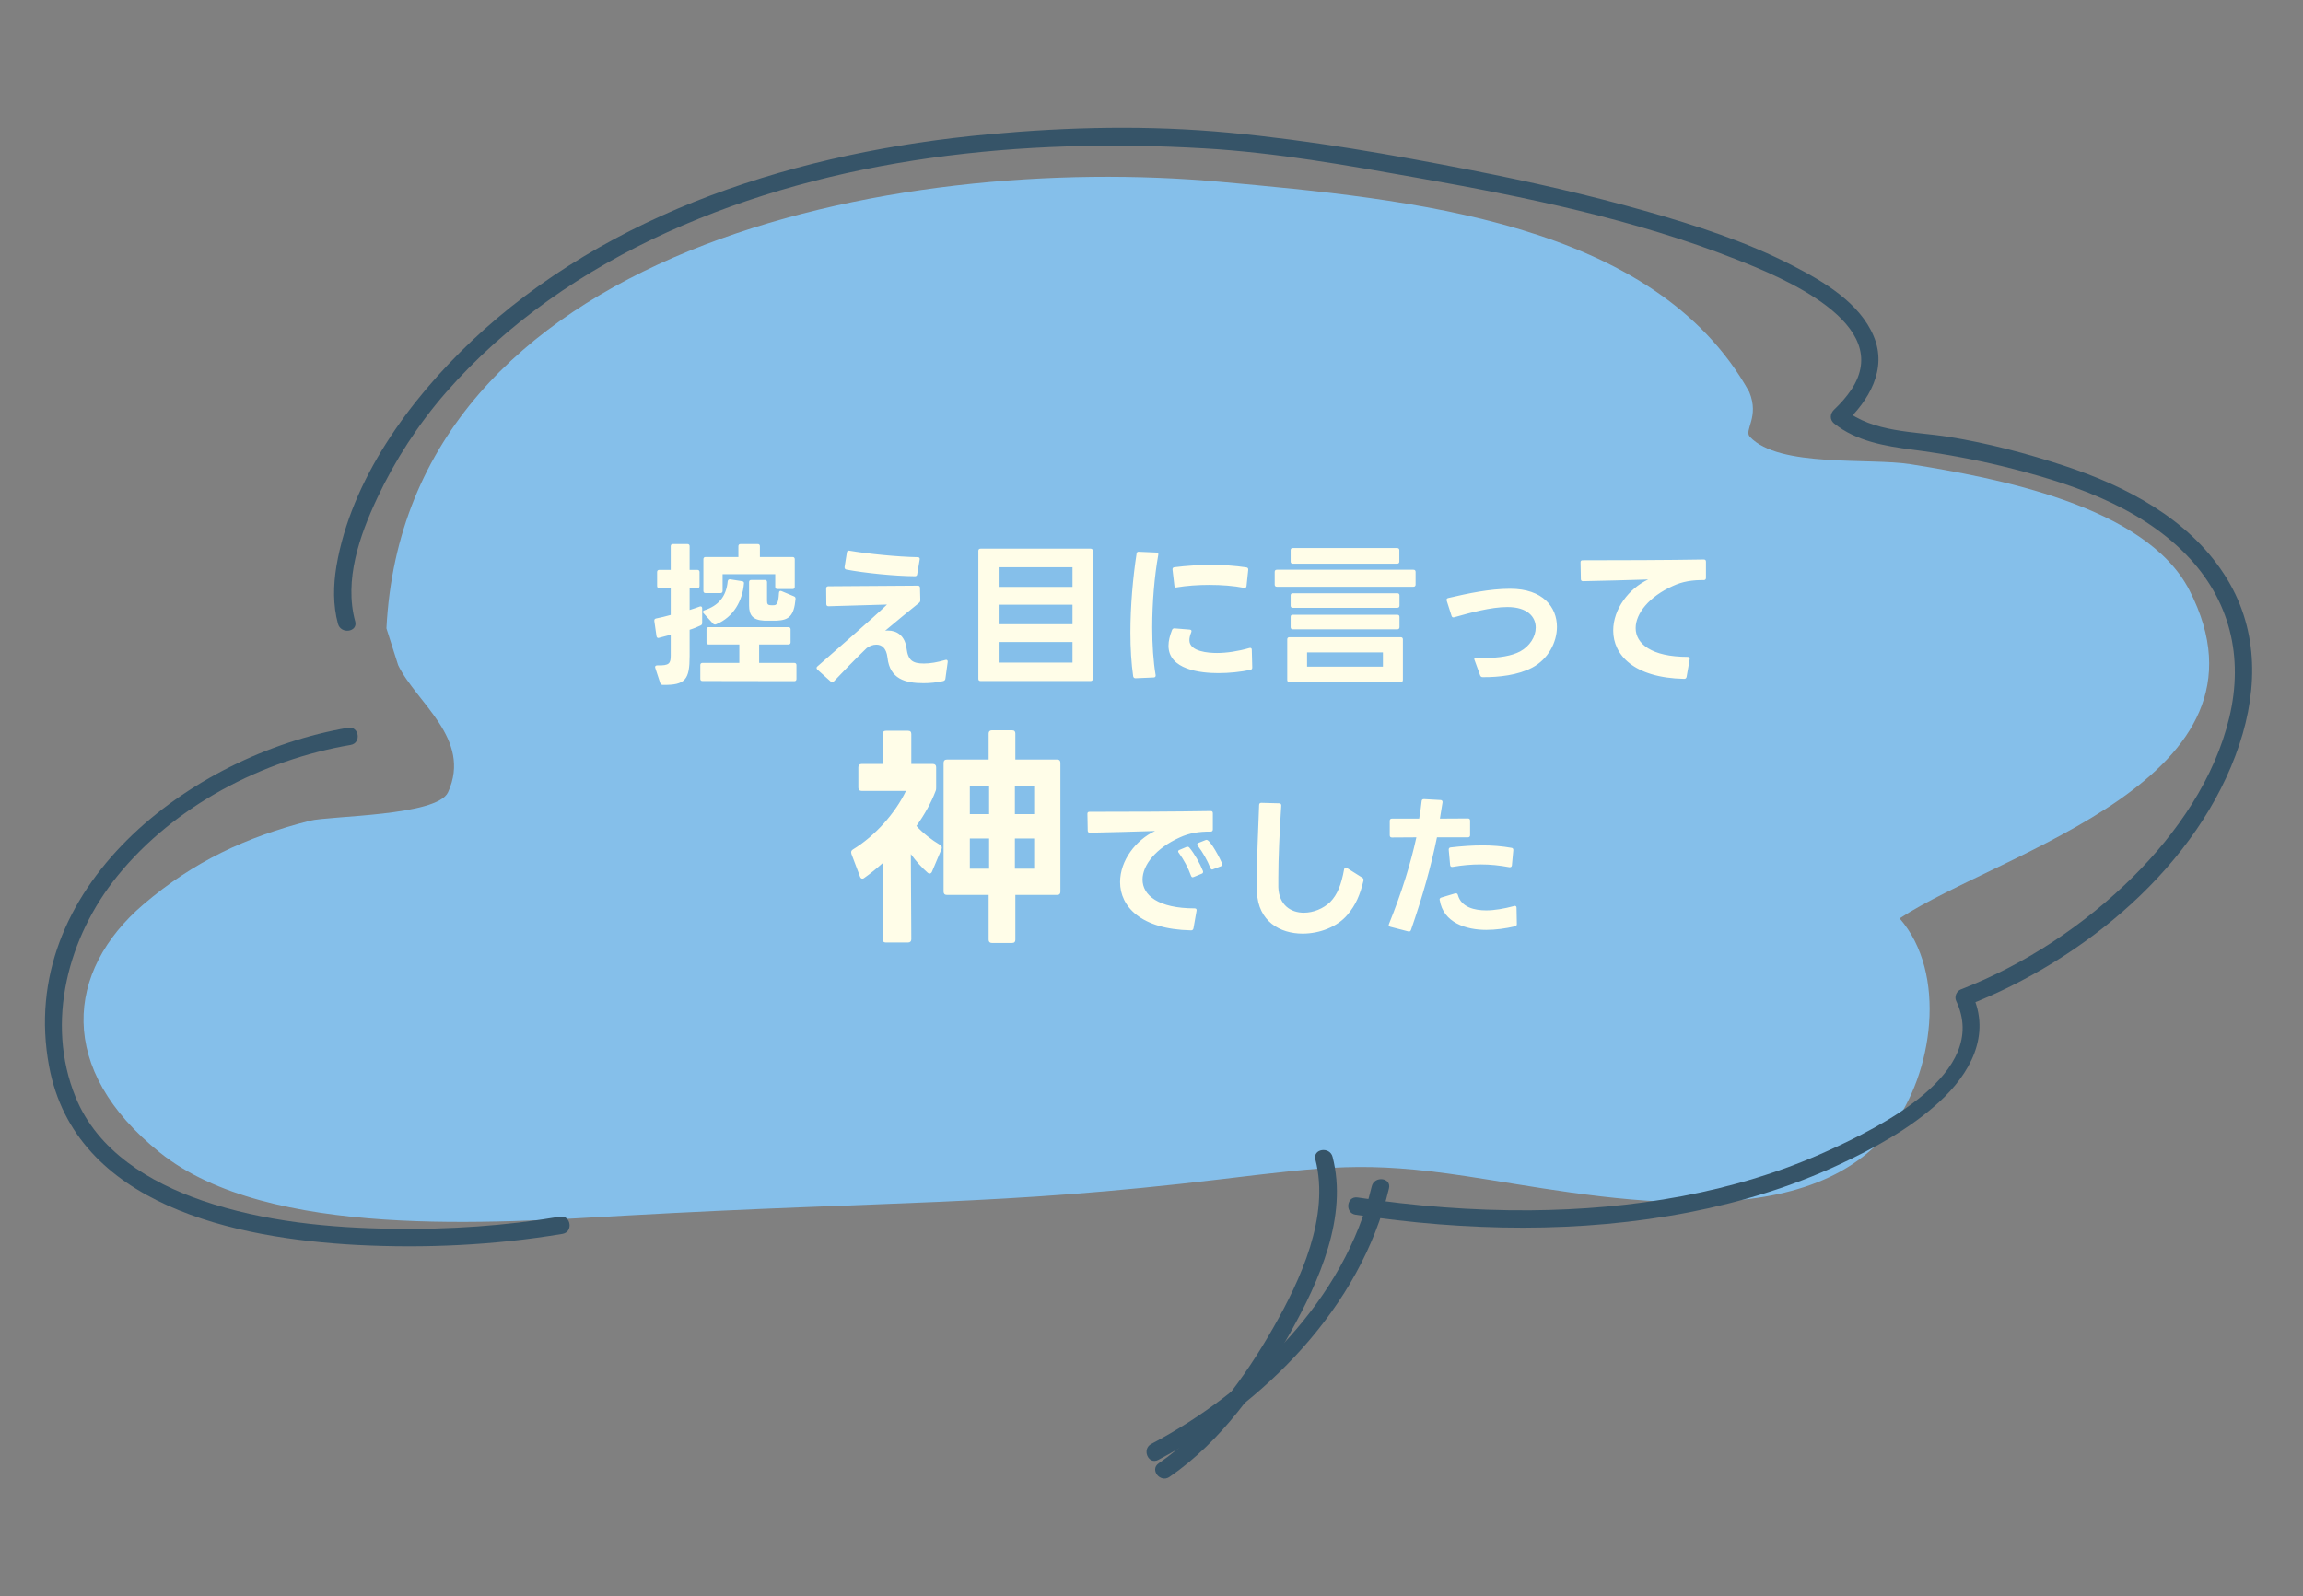 <svg width="238" height="165" viewBox="0 0 238 165" fill="none" xmlns="http://www.w3.org/2000/svg">
<rect x="0" y="0" width="238" height="165" fill="#808080" stroke="none"/>
<path d="M39.935 64.955C41.936 25.576 92.503 15.728 126.121 18.796C145.625 20.577 170.954 22.871 180.776 40.52C181.857 43.137 180.189 44.457 180.842 45.157C183.86 48.369 193.168 47.3 197.461 47.988C206.07 49.367 221.758 52.231 226.261 61.015C236.258 80.5 206.871 88.007 196.314 94.936C201.27 100.608 199.775 110.997 195.431 116.647C186.277 128.527 164.183 123.49 151.503 121.581C141.049 120.008 137.148 120.589 126.099 121.908C103.253 124.648 92.097 124.119 64.657 125.657C51.059 126.422 27.731 128.146 16.54 119.158C5.787 110.533 6.787 100.362 14.818 93.493C19.993 89.069 25.402 86.531 32.013 84.843C34.075 84.319 45.179 84.374 46.304 81.893C48.813 76.374 43.016 72.644 41.148 68.761" fill="#85BFEA"/>
<path d="M135.936 119.861C137.444 125.736 134.418 132.278 131.576 137.264C128.734 142.25 124.749 147.836 119.743 151.265C118.786 151.923 119.909 153.32 120.853 152.673C126.133 149.059 130.19 143.374 133.287 137.864C136.384 132.354 139.298 125.739 137.714 119.59C137.435 118.485 135.647 118.743 135.936 119.861Z" fill="#365468"/>
<path d="M57.866 125.77C52.202 126.725 46.425 127.101 40.69 127.024C34.053 126.937 27.255 126.277 20.935 124.12C15.473 122.245 10.078 118.993 7.812 113.414C4.66 105.659 7.045 96.802 12.16 90.519C18.052 83.269 27.111 78.561 36.242 77.004C37.373 76.813 37.114 75.036 35.971 75.226C19.637 78.013 1.641 91.791 5.072 110.212C7.759 124.643 24.47 128.03 36.88 128.692C43.953 129.06 51.147 128.719 58.137 127.548C59.268 127.356 59.008 125.58 57.866 125.77Z" fill="#365468"/>
<path d="M36.706 64.234C35.541 59.942 37.167 55.354 38.987 51.475C40.807 47.596 43.241 43.826 46.095 40.563C52.35 33.404 60.358 27.909 68.986 23.993C86.191 16.191 105.773 14.246 124.465 15.339C131.821 15.764 139.191 17.082 146.432 18.372C157.579 20.342 168.901 22.658 179.451 26.821C184.042 28.628 195.876 33.437 191.321 40.28C190.81 41.038 190.199 41.725 189.534 42.356C189.113 42.764 189.063 43.384 189.546 43.779C191.834 45.615 194.822 46.113 197.656 46.485C200.775 46.89 203.804 47.441 206.86 48.176C213.648 49.835 220.919 52.201 225.923 57.333C230.454 61.988 231.885 67.901 230.385 74.166C228.885 80.431 224.998 86.101 220.44 90.631C215.378 95.655 209.263 99.7 202.623 102.286C202.181 102.463 201.956 103.038 202.158 103.471C205.706 110.936 194.166 116.555 188.909 118.955C179.297 123.344 168.621 125.031 158.111 125.112C152.145 125.152 146.192 124.676 140.301 123.786C139.153 123.614 138.954 125.397 140.09 125.568C151.508 127.28 163.293 127.519 174.658 125.3C179.935 124.263 185.12 122.685 190.013 120.41C193.683 118.701 197.379 116.682 200.376 113.942C203.576 111.021 205.821 107.012 203.798 102.738L203.332 103.923C215.324 99.262 227.26 89.475 231.428 76.951C233.411 70.984 233.363 64.777 229.87 59.39C226.124 53.6 219.716 50.252 213.33 48.148C209.459 46.87 205.396 45.799 201.366 45.154C197.796 44.587 193.59 44.715 190.632 42.342L190.644 43.764C193.126 41.409 195.086 38.185 193.627 34.736C192.169 31.288 188.476 29.117 185.333 27.493C180.488 24.98 175.233 23.287 170.002 21.801C164.095 20.126 158.101 18.778 152.076 17.595C143.813 15.979 135.426 14.505 127.041 13.717C118.657 12.929 110.433 13.124 102.24 13.876C92.428 14.774 82.67 16.738 73.432 20.208C64.345 23.624 55.761 28.593 48.694 35.295C42.277 41.387 36.283 49.601 34.77 58.514C34.439 60.498 34.401 62.553 34.93 64.494C35.233 65.589 37.009 65.342 36.708 64.222L36.706 64.234Z" fill="#365468"/>
<path d="M141.761 122.634C138.995 134.301 129.296 143.81 118.981 149.26C117.965 149.802 118.673 151.451 119.701 150.911C130.633 145.124 140.612 135.19 143.542 122.845C143.808 121.72 142.025 121.521 141.761 122.634Z" fill="#365468"/>
<path d="M71.268 67.805C71.268 70.221 70.852 70.845 68.484 70.797C68.356 70.797 68.276 70.733 68.228 70.605L67.716 69.037C67.7 69.005 67.7 68.973 67.7 68.957C67.7 68.845 67.78 68.781 67.924 68.781C69.172 68.813 69.316 68.589 69.316 67.741V65.613L68.1 65.933C68.068 65.933 68.052 65.949 68.036 65.949C67.924 65.949 67.86 65.869 67.844 65.757L67.62 64.189V64.141C67.62 64.029 67.668 63.965 67.796 63.933C68.292 63.837 68.804 63.709 69.316 63.565V60.797H68.132C67.988 60.797 67.908 60.717 67.908 60.573V59.133C67.908 58.989 67.988 58.909 68.132 58.909H69.316V56.461C69.316 56.317 69.396 56.237 69.54 56.237H71.044C71.188 56.237 71.268 56.317 71.268 56.461V58.909H72.068C72.212 58.909 72.292 58.989 72.292 59.133V60.573C72.292 60.717 72.212 60.797 72.068 60.797H71.268V63.053C71.62 62.941 71.972 62.829 72.308 62.701C72.34 62.685 72.372 62.685 72.404 62.685C72.5 62.685 72.564 62.749 72.564 62.877V64.397C72.564 64.525 72.516 64.605 72.404 64.653C72.1 64.797 71.684 64.973 71.268 65.101V67.805ZM74.676 61.085C74.676 61.229 74.596 61.309 74.452 61.309H72.916C72.772 61.309 72.692 61.229 72.692 61.085V57.805C72.692 57.661 72.772 57.581 72.916 57.581H76.308V56.461C76.308 56.317 76.388 56.237 76.532 56.237H78.308C78.452 56.237 78.532 56.317 78.532 56.461V57.581H81.908C82.052 57.581 82.132 57.661 82.132 57.805V60.669C82.132 60.813 82.052 60.893 81.908 60.893H80.34C80.196 60.893 80.116 60.813 80.116 60.669V59.357H74.676V61.085ZM72.708 63.389C72.66 63.341 72.644 63.293 72.644 63.245C72.644 63.181 72.708 63.117 72.804 63.085C74.228 62.605 75.044 61.709 75.204 60.093C75.22 59.949 75.316 59.869 75.46 59.885L76.676 60.077C76.82 60.093 76.9 60.173 76.884 60.301C76.74 62.093 75.812 63.805 73.988 64.541C73.956 64.557 73.908 64.557 73.876 64.557C73.796 64.557 73.732 64.525 73.684 64.461L72.708 63.389ZM78.964 64.157C77.796 64.093 77.412 63.597 77.412 62.589V60.173C77.412 60.029 77.492 59.949 77.636 59.949H79.044C79.188 59.949 79.268 60.029 79.268 60.173V62.077C79.268 62.429 79.332 62.525 79.572 62.557C79.732 62.573 79.892 62.573 80.036 62.557C80.308 62.525 80.452 62.237 80.5 61.293C80.516 61.117 80.596 61.037 80.756 61.101L82.052 61.645C82.18 61.693 82.228 61.789 82.212 61.933C82.052 63.677 81.524 64.093 80.292 64.157H78.964ZM73.236 66.621C73.092 66.621 73.012 66.541 73.012 66.397V65.053C73.012 64.909 73.092 64.829 73.236 64.829H81.476C81.62 64.829 81.7 64.909 81.7 65.053V66.397C81.7 66.541 81.62 66.621 81.476 66.621H78.452V68.525H82.084C82.228 68.525 82.308 68.605 82.308 68.749V70.189C82.308 70.333 82.228 70.413 82.084 70.413L72.596 70.397C72.452 70.397 72.372 70.317 72.372 70.173V68.749C72.372 68.605 72.452 68.525 72.596 68.525H76.404V66.621H73.236ZM86.164 70.445C86.116 70.493 86.068 70.525 86.004 70.525C85.956 70.525 85.908 70.509 85.86 70.461L84.468 69.213C84.42 69.165 84.388 69.101 84.388 69.053C84.388 69.005 84.404 68.941 84.468 68.893C85.876 67.645 90.18 63.933 91.668 62.493L85.62 62.669C85.476 62.669 85.396 62.589 85.396 62.445L85.38 60.829C85.38 60.685 85.46 60.605 85.604 60.605L94.852 60.541C94.996 60.541 95.076 60.621 95.076 60.765L95.108 62.029C95.108 62.157 95.076 62.237 94.98 62.317C93.972 63.117 92.644 64.221 91.476 65.197C91.588 65.181 91.684 65.181 91.78 65.181C92.676 65.181 93.508 65.693 93.684 67.005C93.844 68.269 94.308 68.589 95.492 68.589C96.132 68.589 96.868 68.461 97.7 68.221L97.78 68.205C97.892 68.205 97.956 68.285 97.94 68.429L97.7 70.173C97.684 70.301 97.588 70.381 97.428 70.413C96.772 70.557 96.084 70.621 95.444 70.621C93.556 70.621 91.956 70.189 91.716 67.981C91.604 66.973 91.108 66.637 90.564 66.637C90.212 66.637 89.844 66.781 89.572 66.989C88.42 68.093 86.948 69.613 86.164 70.445ZM87.524 57.101C87.54 56.957 87.636 56.893 87.78 56.925C89.62 57.245 92.804 57.565 94.852 57.597C94.996 57.597 95.076 57.693 95.044 57.837L94.788 59.357C94.772 59.501 94.692 59.565 94.548 59.565C92.404 59.549 89.332 59.229 87.46 58.877C87.332 58.845 87.268 58.749 87.284 58.605L87.524 57.101ZM110.836 68.493V66.365H103.204V68.493H110.836ZM101.108 56.941C101.108 56.797 101.188 56.717 101.332 56.717H112.708C112.852 56.717 112.932 56.797 112.932 56.941V70.173C112.932 70.317 112.852 70.397 112.708 70.397H101.332C101.188 70.397 101.108 70.317 101.108 70.173V56.941ZM110.836 64.525V62.509H103.204V64.525H110.836ZM110.836 60.669V58.637H103.204V60.669H110.836ZM117.348 70.109C117.22 70.109 117.14 70.045 117.108 69.917C116.916 68.589 116.82 67.037 116.82 65.405C116.82 62.669 117.076 59.709 117.46 57.229C117.476 57.085 117.556 57.021 117.7 57.037L119.508 57.117C119.668 57.117 119.732 57.213 119.7 57.357C119.3 59.581 119.076 62.301 119.076 64.861C119.076 66.653 119.188 68.365 119.428 69.789V69.837C119.428 69.949 119.364 70.029 119.22 70.029L117.364 70.109H117.348ZM120.756 66.749C120.756 66.269 120.884 65.725 121.124 65.117C121.172 65.005 121.268 64.941 121.396 64.957L122.964 65.085C123.124 65.101 123.172 65.197 123.108 65.357C122.98 65.677 122.916 65.949 122.916 66.173C122.916 67.373 124.916 67.501 125.764 67.501C126.772 67.501 127.94 67.325 129.108 66.989C129.14 66.973 129.172 66.973 129.188 66.973C129.3 66.973 129.364 67.037 129.364 67.165L129.412 68.989V69.021C129.412 69.149 129.332 69.213 129.22 69.245C128.228 69.453 127.044 69.581 125.908 69.581C124.052 69.581 120.756 69.213 120.756 66.749ZM121.172 58.845C121.172 58.717 121.236 58.653 121.364 58.637C122.628 58.477 123.924 58.397 125.22 58.397C126.452 58.397 127.668 58.477 128.804 58.653C128.948 58.669 129.012 58.765 128.996 58.909L128.82 60.573C128.804 60.733 128.708 60.797 128.564 60.765C127.492 60.557 126.244 60.461 124.964 60.461C123.828 60.461 122.66 60.541 121.604 60.717L121.556 60.733H121.54C121.444 60.733 121.364 60.653 121.364 60.525L121.172 58.877V58.845ZM133.252 70.509C133.108 70.509 133.028 70.429 133.028 70.285V66.093C133.028 65.949 133.108 65.869 133.252 65.869H144.756C144.9 65.869 144.98 65.949 144.98 66.093V70.285C144.98 70.429 144.9 70.509 144.756 70.509H133.252ZM131.732 59.117C131.732 58.973 131.812 58.893 131.956 58.893H146.068C146.212 58.893 146.292 58.973 146.292 59.117V60.429C146.292 60.573 146.212 60.653 146.068 60.653H131.956C131.812 60.653 131.732 60.573 131.732 60.429V59.117ZM133.38 63.773C133.38 63.613 133.444 63.549 133.604 63.549H144.404C144.548 63.549 144.628 63.613 144.628 63.773V64.829C144.628 64.973 144.548 65.053 144.404 65.053H133.604C133.444 65.053 133.38 64.973 133.38 64.829V63.773ZM133.38 61.549C133.38 61.405 133.444 61.325 133.604 61.325H144.404C144.548 61.325 144.628 61.405 144.628 61.549V62.605C144.628 62.749 144.548 62.829 144.404 62.829H133.604C133.444 62.829 133.38 62.749 133.38 62.605V61.549ZM133.38 56.877C133.38 56.733 133.444 56.653 133.604 56.653H144.388C144.532 56.653 144.612 56.733 144.612 56.877V58.045C144.612 58.189 144.532 58.269 144.388 58.269H133.604C133.444 58.269 133.38 58.189 133.38 58.045V56.877ZM142.916 68.909V67.437H135.076V68.909H142.916ZM153.22 69.997C153.092 69.997 153.012 69.933 152.964 69.821L152.388 68.237C152.372 68.205 152.356 68.173 152.356 68.141C152.356 68.029 152.436 67.981 152.564 67.981L153.46 68.013C154.932 68.013 156.212 67.805 157.092 67.341C158.1 66.797 158.708 65.805 158.708 64.877C158.708 63.757 157.844 62.749 155.78 62.749C154.084 62.749 151.924 63.341 150.292 63.805L150.196 63.821C150.1 63.821 150.036 63.757 150.004 63.645L149.508 62.093C149.492 62.061 149.492 62.029 149.492 62.013C149.492 61.917 149.54 61.853 149.652 61.821C151.7 61.341 153.956 60.861 156.068 60.861C159.46 60.861 160.9 62.765 160.9 64.797C160.9 66.445 159.956 68.157 158.356 69.005C156.868 69.789 154.916 70.013 153.22 69.997ZM174.299 69.965C174.267 70.109 174.187 70.173 174.043 70.173C168.827 70.061 166.715 67.693 166.715 65.181C166.715 62.941 168.347 60.829 170.331 59.901C168.187 59.965 165.531 60.045 163.595 60.077C163.451 60.077 163.371 60.013 163.371 59.853L163.339 58.141V58.109C163.339 57.981 163.419 57.917 163.547 57.917C166.875 57.917 172.619 57.901 176.075 57.837C176.219 57.837 176.299 57.901 176.299 58.061V59.741C176.299 59.885 176.219 59.965 176.075 59.965C174.907 59.949 173.867 60.109 172.875 60.573C170.443 61.661 169.035 63.405 169.035 64.925C169.035 66.541 170.667 67.901 174.411 67.901C174.571 67.901 174.651 67.981 174.619 68.141L174.299 69.965ZM91.538 97.429C91.322 97.429 91.202 97.309 91.202 97.093L91.274 89.173C90.602 89.773 89.93 90.325 89.306 90.757C89.258 90.805 89.186 90.829 89.114 90.829C89.018 90.829 88.922 90.757 88.874 90.613L87.986 88.261L87.962 88.093C87.962 87.973 88.034 87.877 88.154 87.805C90.434 86.413 92.522 84.061 93.626 81.757H89.042C88.826 81.757 88.706 81.637 88.706 81.421V79.309C88.706 79.093 88.826 78.973 89.042 78.973H91.226V75.877C91.226 75.637 91.346 75.541 91.562 75.541H93.842C94.058 75.541 94.178 75.637 94.178 75.877V78.973H96.41C96.626 78.973 96.746 79.093 96.746 79.309V81.397C96.746 81.541 96.746 81.661 96.674 81.805C96.242 82.957 95.546 84.205 94.706 85.381C95.402 86.149 96.314 86.845 97.13 87.325C97.322 87.445 97.37 87.589 97.298 87.781L96.314 90.109C96.266 90.229 96.17 90.301 96.074 90.301C96.002 90.301 95.93 90.277 95.858 90.205C95.258 89.677 94.658 89.029 94.13 88.285L94.178 97.093C94.178 97.309 94.058 97.429 93.842 97.429H91.538ZM97.514 78.853C97.514 78.637 97.634 78.517 97.85 78.517H102.17V75.829C102.17 75.613 102.29 75.493 102.506 75.493H104.594C104.834 75.493 104.93 75.613 104.93 75.829V78.517H109.25C109.49 78.517 109.586 78.637 109.586 78.853V92.173C109.586 92.389 109.49 92.509 109.25 92.509H104.93V97.141C104.93 97.357 104.834 97.477 104.594 97.477H102.506C102.29 97.477 102.17 97.357 102.17 97.141V92.509H97.85C97.634 92.509 97.514 92.389 97.514 92.173V78.853ZM102.218 89.797V86.677H100.226V89.797H102.218ZM102.218 84.157V81.253H100.226V84.157H102.218ZM106.874 89.797V86.677H104.882V89.797H106.874ZM106.874 84.157V81.253H104.882V84.157H106.874ZM125.37 89.853C125.338 89.869 125.306 89.885 125.274 89.885C125.194 89.885 125.13 89.837 125.082 89.725C124.794 88.973 124.266 88.045 123.786 87.437C123.738 87.389 123.722 87.341 123.722 87.293C123.722 87.229 123.77 87.165 123.85 87.133L124.57 86.845C124.602 86.829 124.65 86.813 124.682 86.813C125.098 86.813 126.138 88.861 126.298 89.261C126.314 89.293 126.314 89.325 126.314 89.357C126.314 89.437 126.266 89.501 126.17 89.549L125.37 89.853ZM112.378 84.109C112.378 83.981 112.458 83.917 112.586 83.917C115.914 83.917 121.658 83.901 125.114 83.837C125.258 83.837 125.338 83.901 125.338 84.061V85.741C125.338 85.885 125.258 85.965 125.114 85.965C123.946 85.949 122.906 86.109 121.914 86.573C119.482 87.661 118.074 89.405 118.074 90.925C118.074 92.541 119.706 93.901 123.45 93.901C123.61 93.901 123.69 93.981 123.658 94.141L123.338 95.965C123.306 96.109 123.226 96.173 123.082 96.173C117.866 96.061 115.754 93.693 115.754 91.181C115.754 88.941 117.386 86.829 119.37 85.901C117.226 85.965 114.57 86.045 112.634 86.077C112.49 86.077 112.41 86.013 112.41 85.853L112.378 84.141V84.109ZM121.754 88.013C121.754 87.949 121.802 87.885 121.898 87.853L122.618 87.549C122.666 87.533 122.698 87.533 122.746 87.533C122.81 87.533 122.874 87.565 122.922 87.629C123.434 88.237 124.01 89.261 124.314 90.029C124.33 90.061 124.33 90.093 124.33 90.125C124.33 90.221 124.282 90.285 124.186 90.317L123.37 90.653C123.322 90.669 123.29 90.685 123.258 90.685C123.178 90.685 123.114 90.621 123.082 90.525C122.794 89.725 122.33 88.845 121.818 88.157C121.77 88.109 121.754 88.061 121.754 88.013ZM139.242 94.573C138.202 95.805 136.394 96.509 134.618 96.509C132.282 96.509 130.026 95.245 129.898 92.221L129.882 90.989C129.882 88.845 130.026 85.805 130.122 83.213C130.122 83.069 130.202 82.989 130.346 82.989L132.186 83.037C132.33 83.037 132.41 83.117 132.41 83.261C132.234 85.933 132.106 88.685 132.106 90.717V91.709C132.17 93.549 133.386 94.349 134.746 94.349C135.706 94.349 136.73 93.949 137.466 93.245C138.218 92.477 138.618 91.437 138.906 89.853C138.938 89.741 138.986 89.677 139.066 89.677C139.114 89.677 139.162 89.693 139.194 89.725L140.794 90.733C140.89 90.797 140.938 90.893 140.906 91.037C140.57 92.445 140.122 93.549 139.242 94.573ZM148.773 92.989C148.773 92.893 148.837 92.813 148.949 92.781L150.389 92.349H150.469C150.565 92.349 150.629 92.397 150.661 92.509C151.013 93.805 152.405 94.109 153.589 94.109C154.453 94.109 155.445 93.933 156.469 93.661C156.501 93.645 156.517 93.645 156.549 93.645C156.661 93.645 156.725 93.709 156.725 93.853L156.757 95.517C156.757 95.645 156.693 95.741 156.565 95.757C155.605 95.981 154.565 96.125 153.589 96.125C151.525 96.125 149.157 95.389 148.789 93.053C148.773 93.037 148.773 93.021 148.773 92.989ZM145.813 96.141C145.765 96.269 145.669 96.317 145.541 96.285L143.685 95.805C143.525 95.773 143.477 95.661 143.541 95.517C144.853 92.269 145.781 89.277 146.373 86.557L143.845 86.573C143.701 86.573 143.621 86.493 143.621 86.349V84.845C143.621 84.701 143.701 84.621 143.845 84.621H146.661C146.773 84.013 146.853 83.405 146.917 82.813C146.933 82.669 147.013 82.605 147.157 82.605L148.869 82.701C149.013 82.701 149.093 82.797 149.077 82.941L148.805 84.621L151.717 84.605C151.845 84.605 151.925 84.685 151.925 84.829V86.333C151.925 86.477 151.845 86.557 151.701 86.557H148.501C147.893 89.533 147.013 92.685 145.813 96.141ZM149.717 87.821C149.717 87.693 149.781 87.613 149.925 87.597C151.045 87.469 152.149 87.389 153.221 87.389C154.229 87.389 155.237 87.469 156.213 87.645C156.341 87.661 156.405 87.757 156.389 87.901L156.245 89.453C156.229 89.597 156.133 89.661 155.989 89.645C154.965 89.453 153.989 89.357 153.013 89.357C152.069 89.357 151.125 89.437 150.117 89.613H150.053C149.941 89.613 149.877 89.549 149.861 89.421L149.717 87.853V87.821Z" fill="#FFFDE8"/>
</svg>
